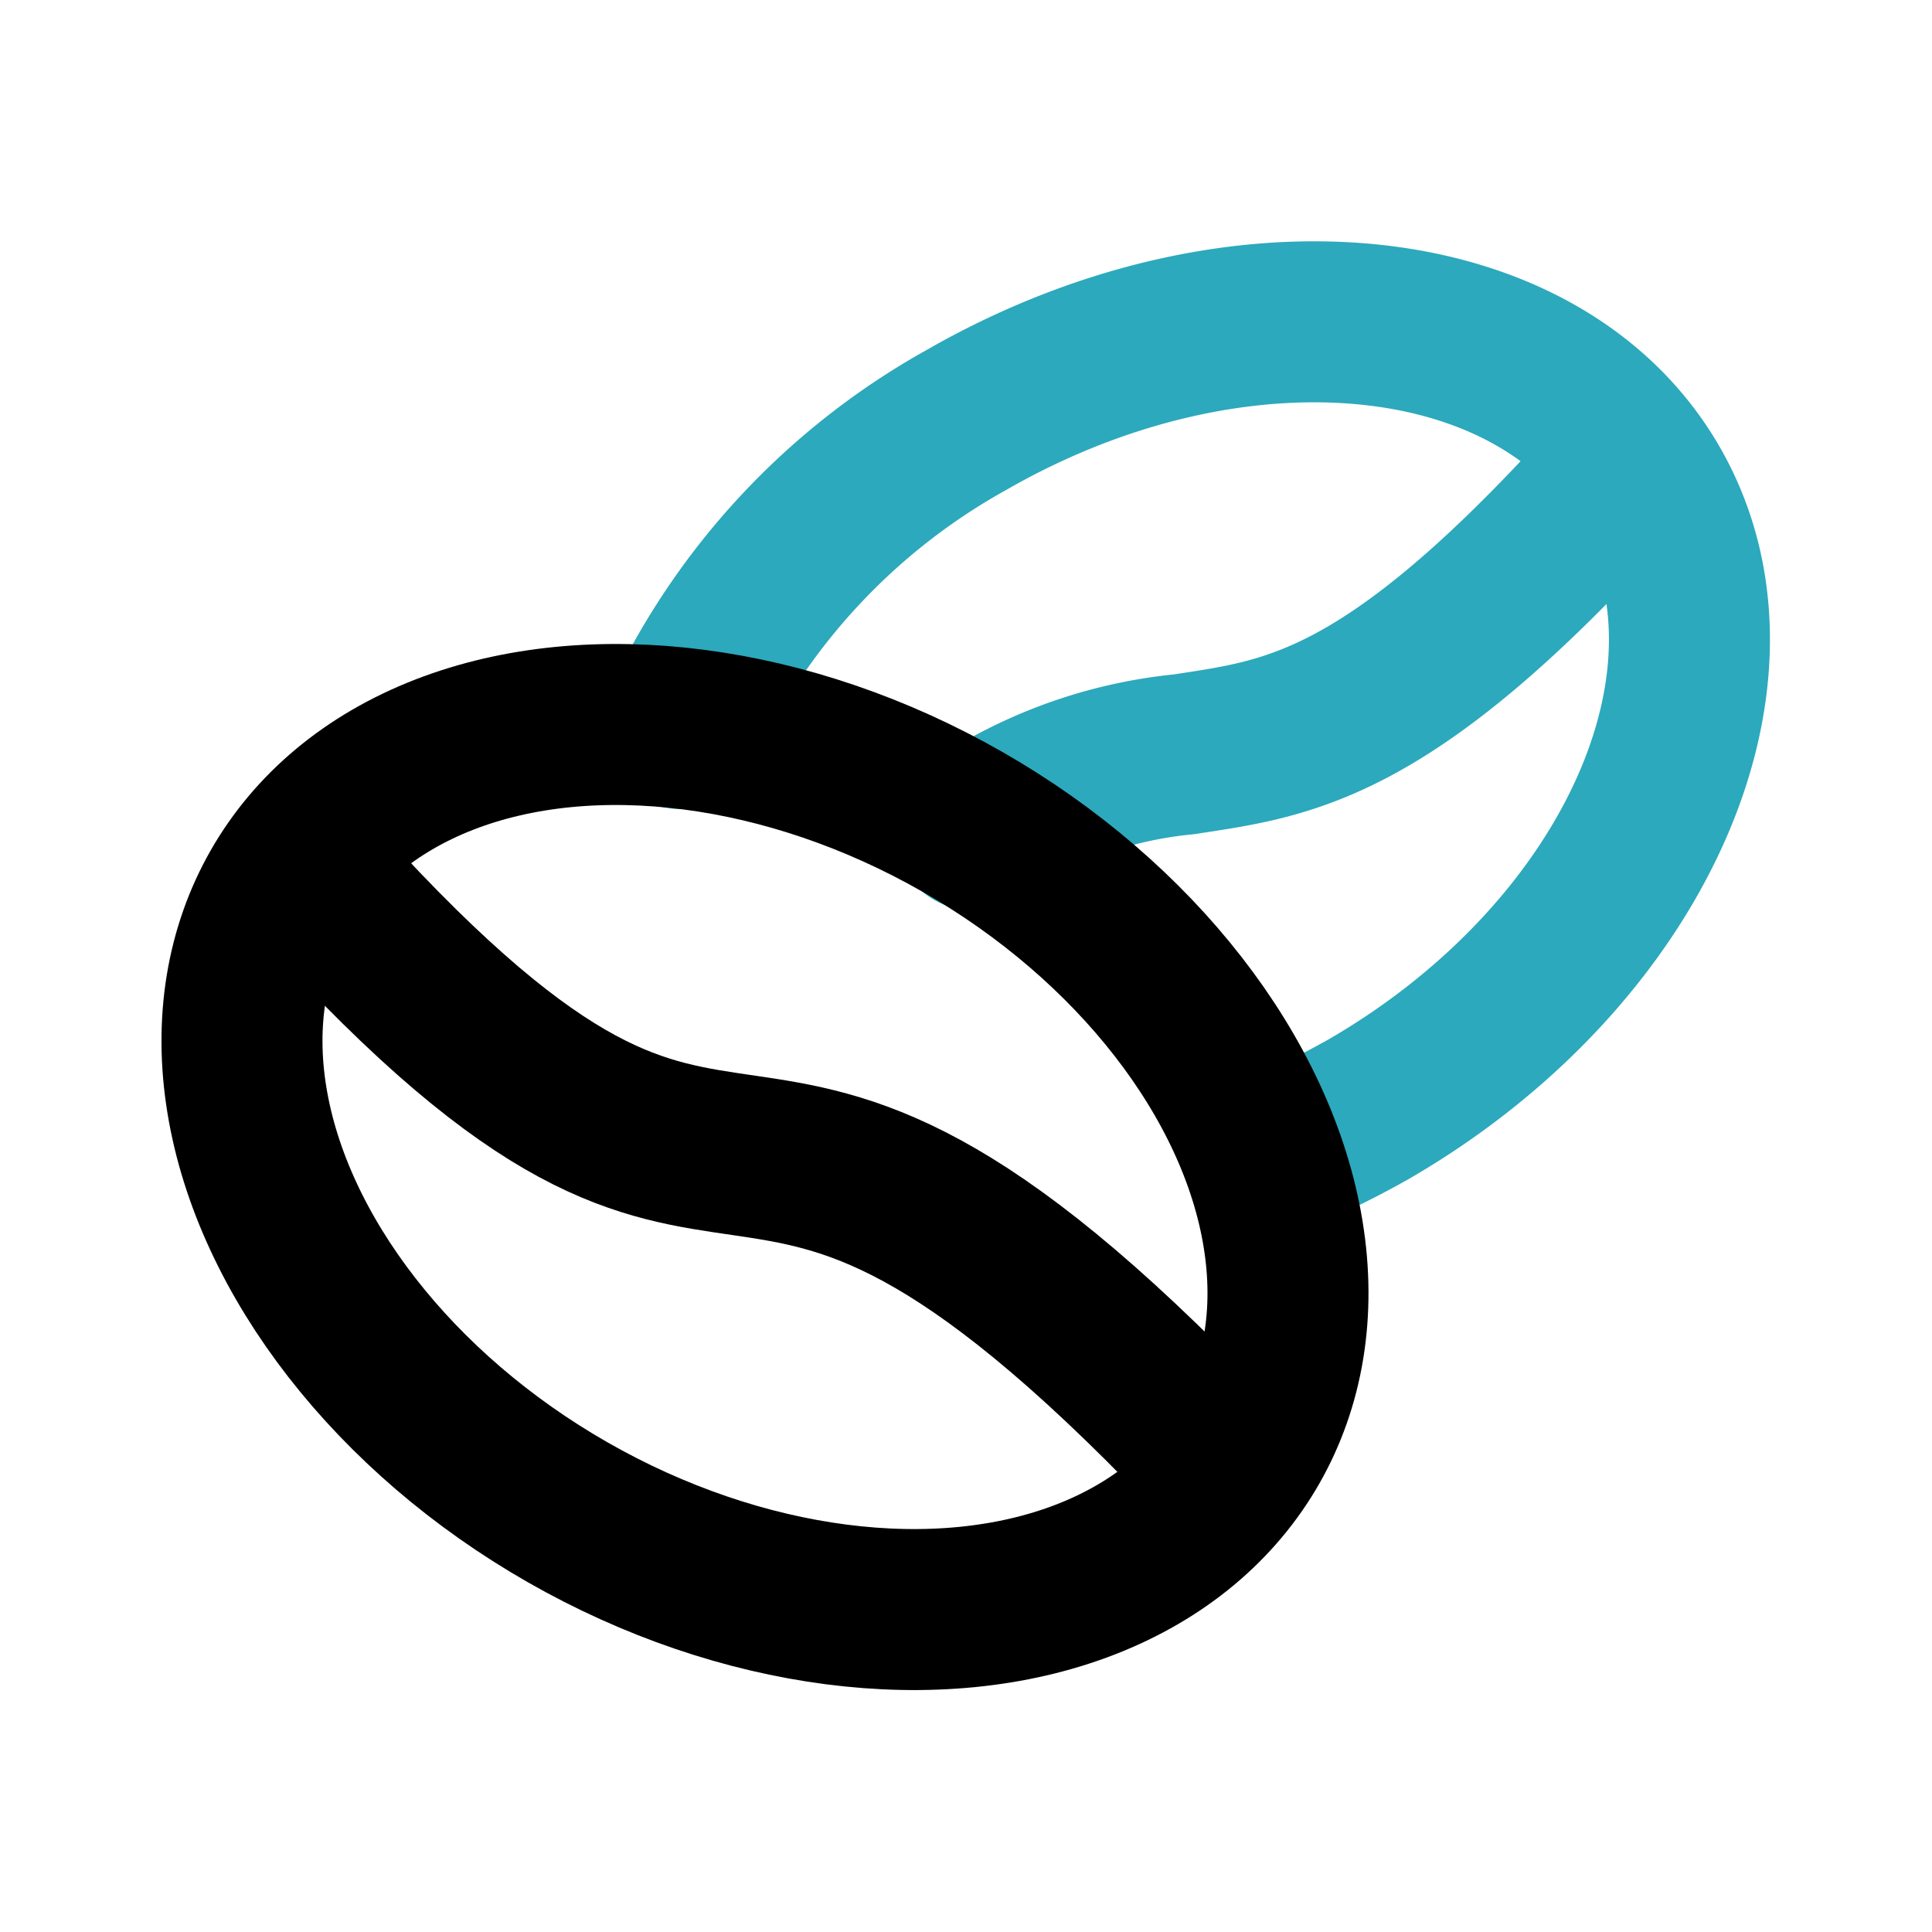 <?xml version="1.0" encoding="utf-8"?>
<svg fill="#000000" width="800px" height="800px" viewBox="0 0 24 24" id="coffee-beans-2" data-name="Line Color" xmlns="http://www.w3.org/2000/svg" class="icon line-color"><path id="secondary" d="M20,6c-2.77,3.06-4,3.17-5.29,3.37a5.64,5.64,0,0,0-2.61.94" style="fill: none; stroke: rgb(44, 169, 188); stroke-linecap: round; stroke-linejoin: round; stroke-width: 2;"></path><path id="secondary-2" data-name="secondary" d="M8.45,9.05A8.41,8.41,0,0,1,12,5.22c3.32-1.91,7.12-1.54,8.49.82S20.3,11.87,17,13.78a10.83,10.83,0,0,1-1.29.62" style="fill: none; stroke: rgb(44, 169, 188); stroke-linecap: round; stroke-linejoin: round; stroke-width: 2;"></path><ellipse id="primary" cx="9.5" cy="14.5" rx="4.94" ry="6.93" transform="translate(-7.8 15.55) rotate(-60.25)" style="fill: none; stroke: rgb(0, 0, 0); stroke-linecap: round; stroke-linejoin: round; stroke-width: 2;"></ellipse><path id="primary-2" data-name="primary" d="M4,11c5.49,6.05,4.84.56,11,7" style="fill: none; stroke: rgb(0, 0, 0); stroke-linecap: round; stroke-linejoin: round; stroke-width: 2;"></path></svg>